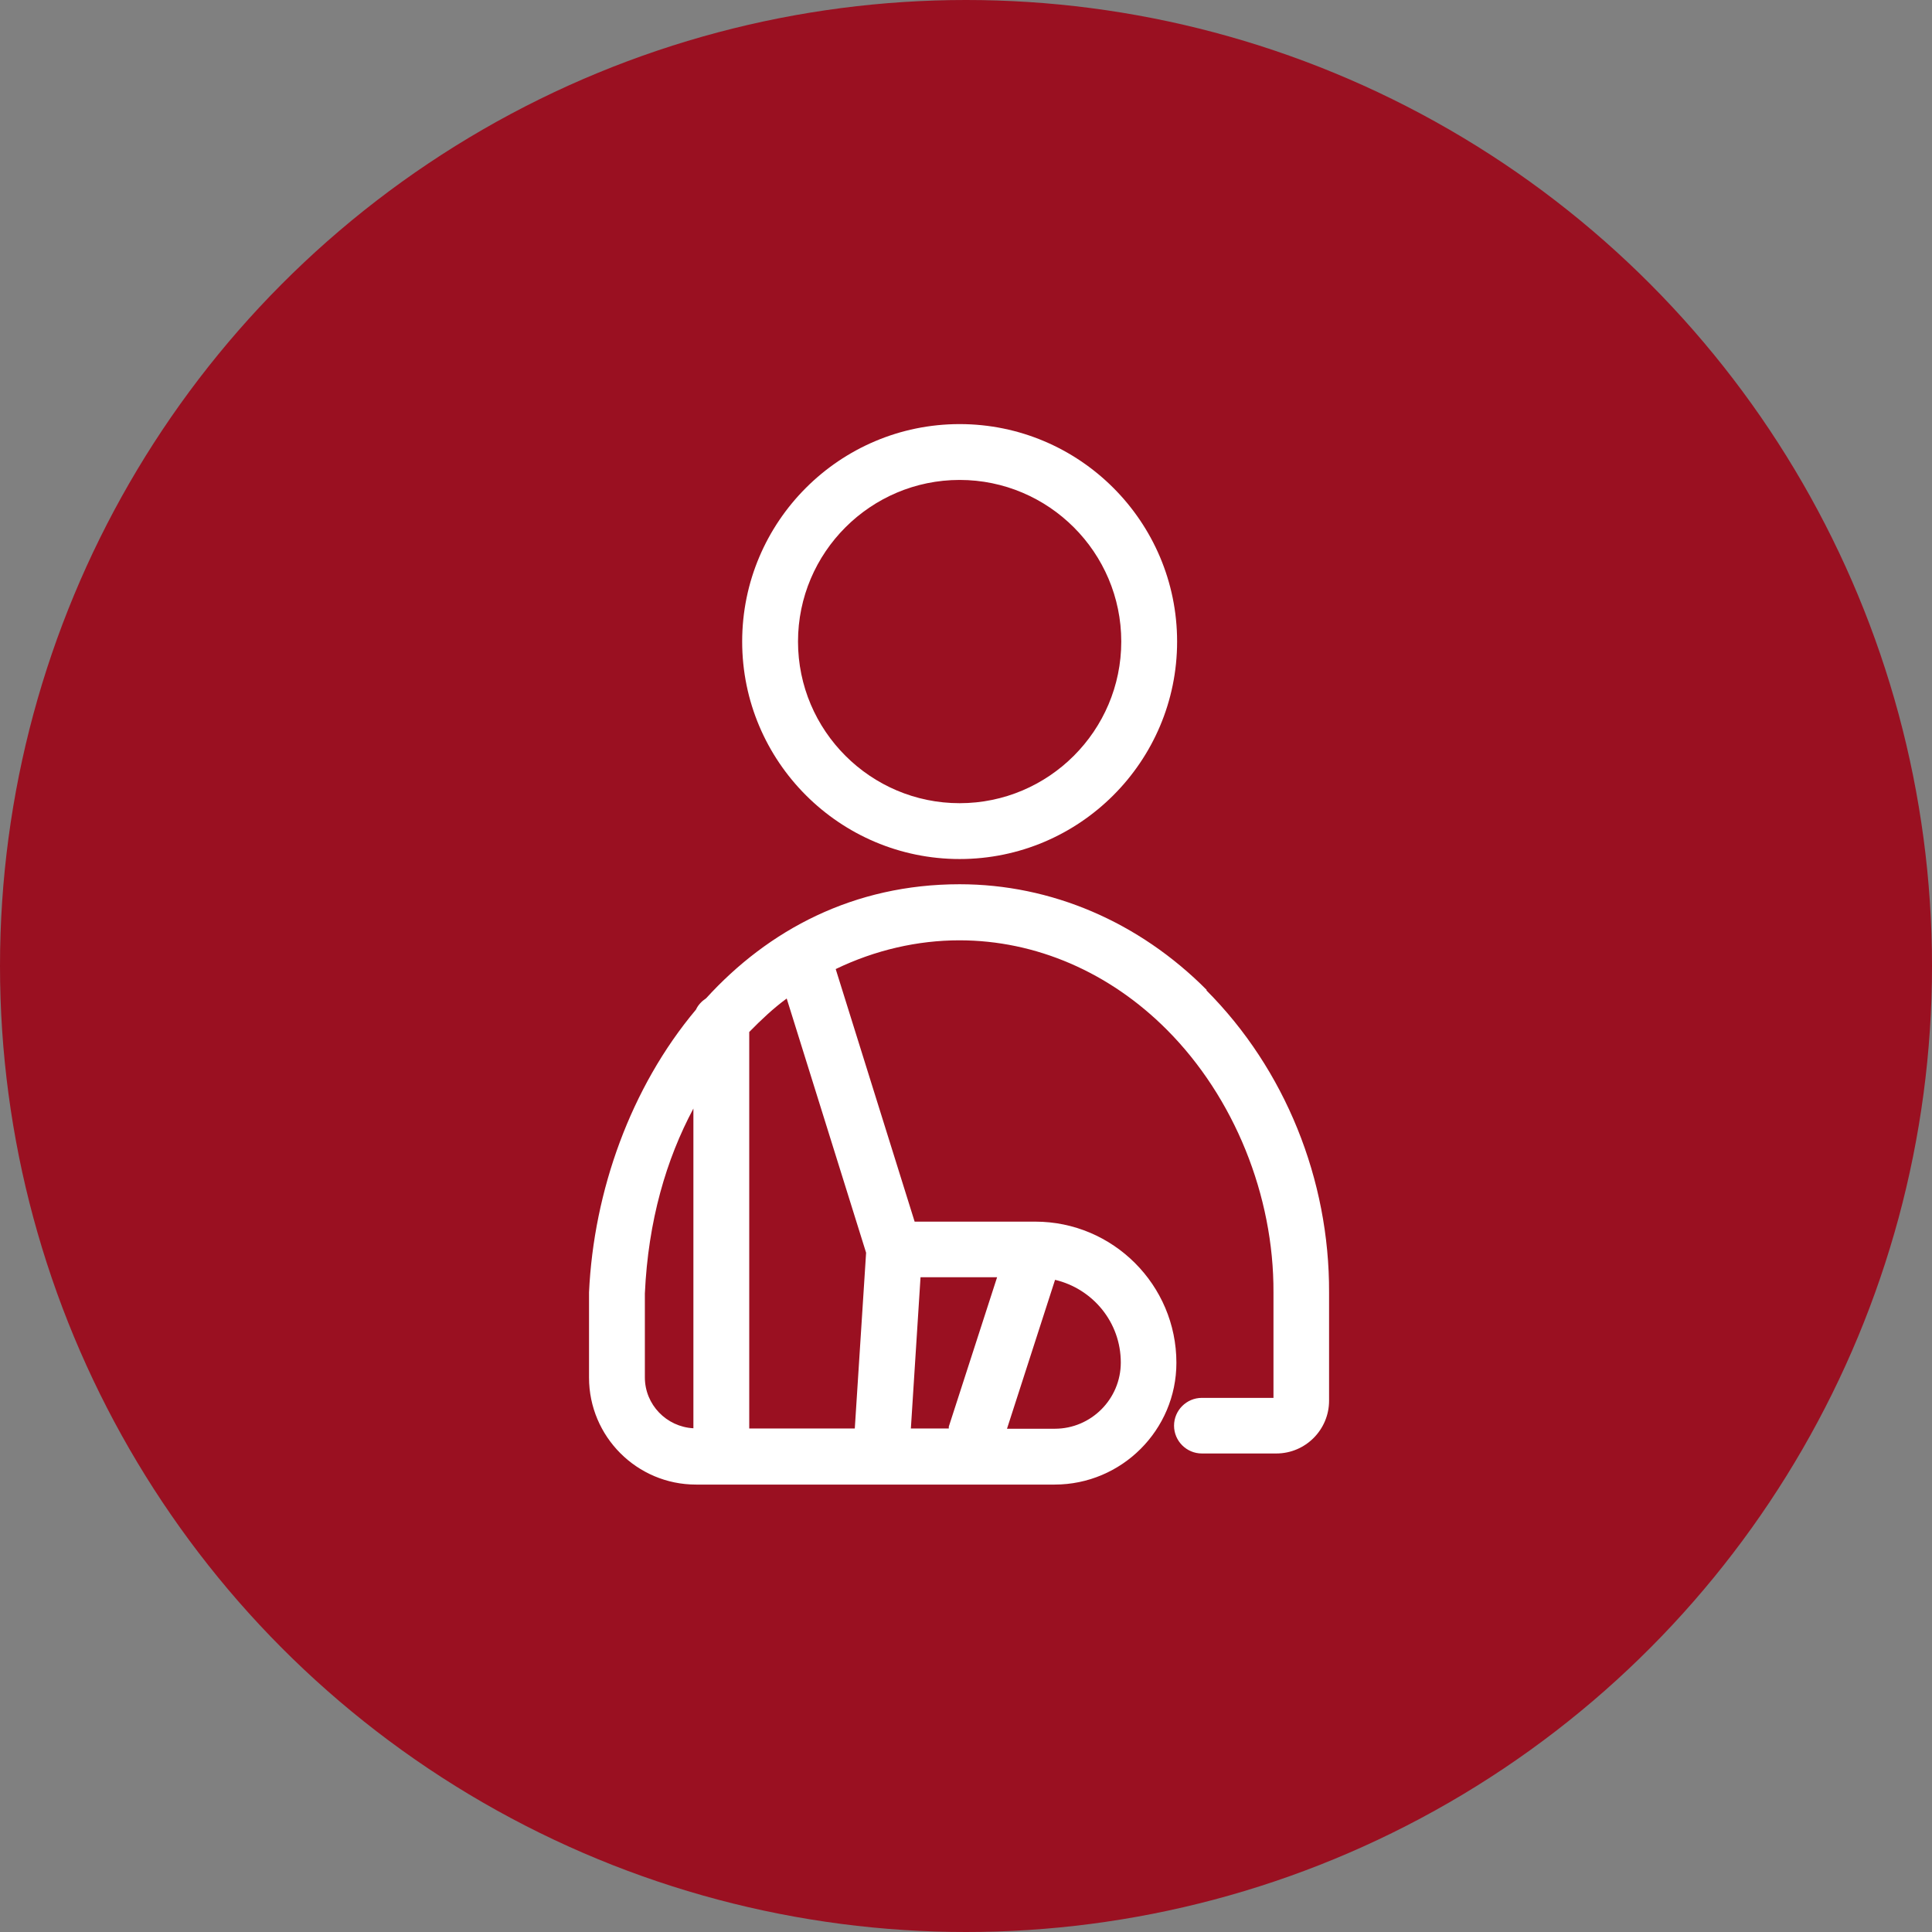 <svg width="82" height="82" viewBox="0 0 82 82" fill="none" xmlns="http://www.w3.org/2000/svg">
<rect x="0" y="0" width="82" height="82" fill="#808080" stroke="none"/>
<circle cx="41" cy="41" r="41" fill="#9A1021"/>
<path d="M40.73 36.46C45.82 36.46 49.96 32.32 49.96 27.23C49.96 22.14 45.82 18 40.73 18C35.64 18 31.5 22.14 31.5 27.23C31.5 32.32 35.64 36.46 40.73 36.46ZM40.73 20.37C44.51 20.37 47.59 23.45 47.59 27.23C47.59 31.01 44.51 34.09 40.73 34.09C36.95 34.09 33.87 31.01 33.87 27.23C33.87 23.45 36.95 20.37 40.73 20.37Z" fill="white"/>
<path d="M51.22 42.02C48.34 39.12 44.61 37.53 40.73 37.53C36.23 37.53 32.61 39.47 29.97 42.37C29.79 42.49 29.63 42.65 29.54 42.85C26.77 46.15 25.2 50.55 25 54.85V58.47C25 60.97 27.03 63.01 29.54 63.01H44.76C47.61 63.01 49.93 60.69 49.93 57.84C49.93 54.54 47.24 51.85 43.94 51.85H38.82L35.47 41.13C37.15 40.32 38.95 39.91 40.72 39.91C43.96 39.91 47.09 41.26 49.53 43.71C52.38 46.57 54.07 50.74 54.05 54.86V59.33H51.01C50.36 59.33 49.83 59.86 49.83 60.51C49.83 61.16 50.36 61.69 51.01 61.69H54.17C55.41 61.69 56.41 60.68 56.41 59.45V54.86C56.43 50.06 54.54 45.38 51.2 42.03L51.22 42.02ZM27.37 58.46V54.9C27.51 51.81 28.28 49.2 29.43 47.05V60.62C28.29 60.56 27.37 59.62 27.37 58.46ZM39.07 54.21H42.32L40.27 60.55C40.27 60.55 40.27 60.61 40.27 60.63H38.66L39.07 54.21ZM47.57 57.83C47.57 59.38 46.31 60.64 44.77 60.64H42.74L44.78 54.32C46.38 54.7 47.57 56.12 47.57 57.83ZM36.76 53.17L36.28 60.63H31.8V43.8C32.31 43.28 32.83 42.79 33.39 42.38L36.76 53.17Z" fill="white"/>
</svg>

